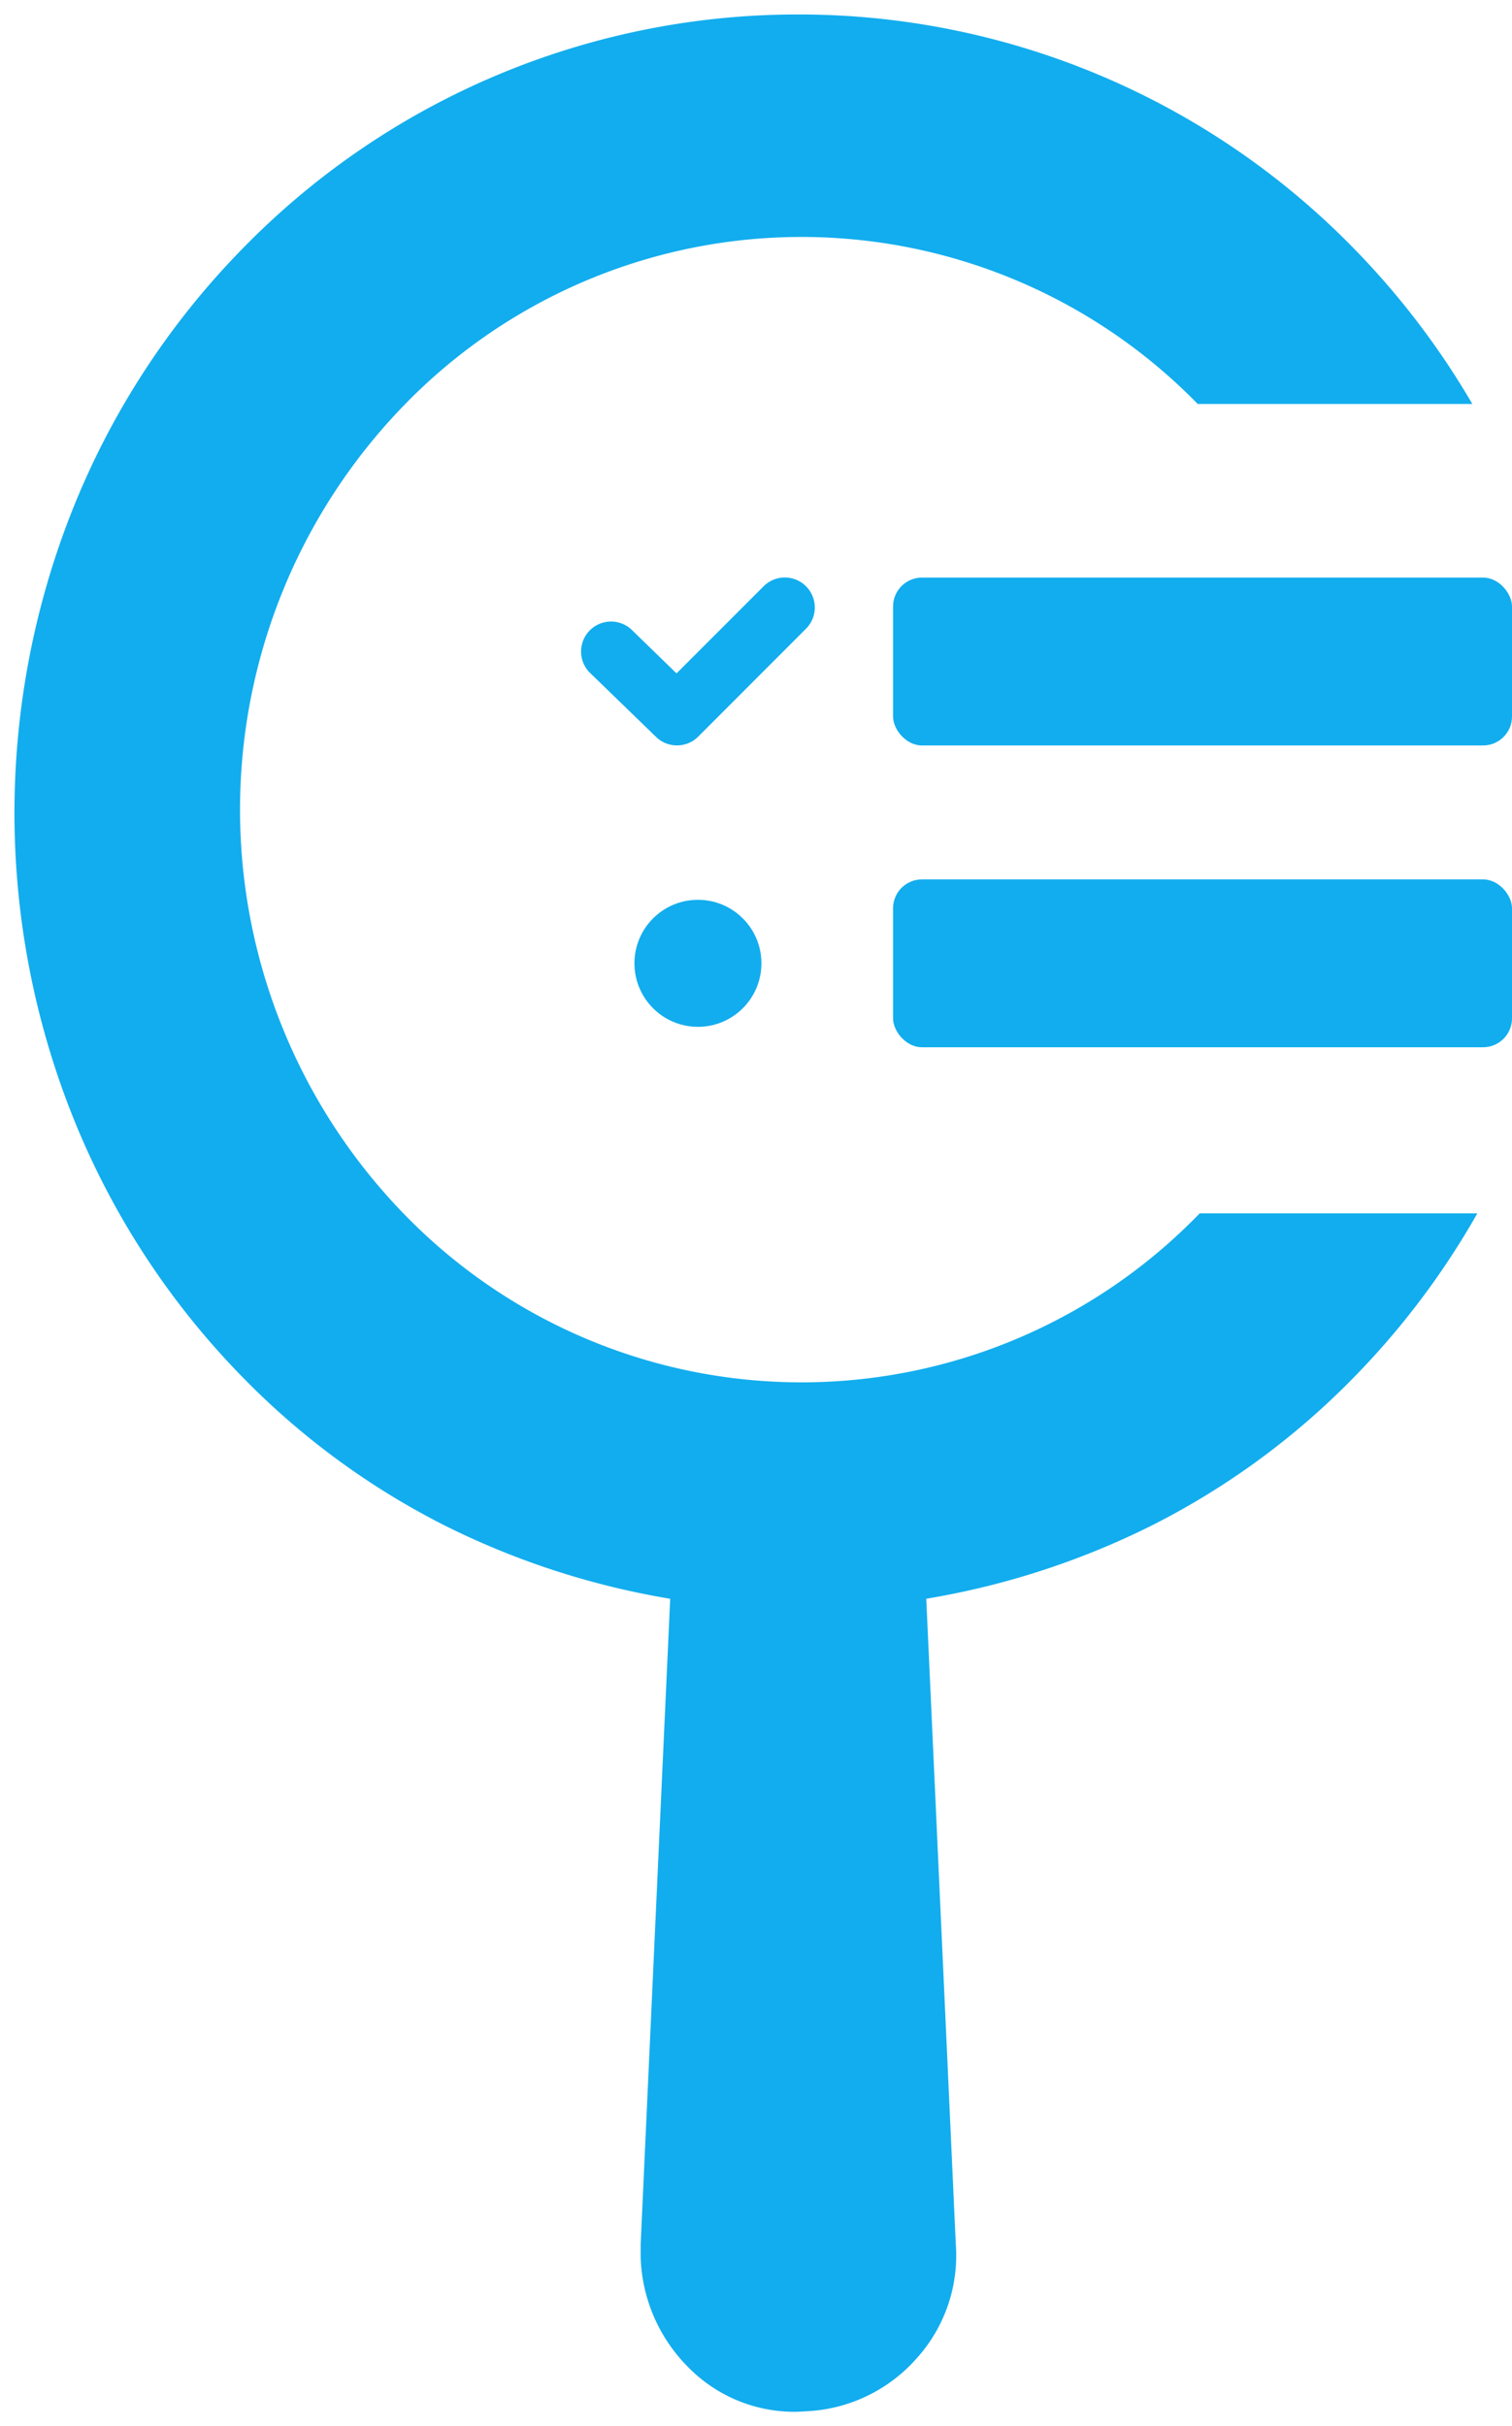 <svg xmlns="http://www.w3.org/2000/svg" xmlns:xlink="http://www.w3.org/1999/xlink" width="52.275" height="83.857" viewBox="0 0 52.275 83.857">
  <defs>
    <clipPath id="clip-path">
      <rect id="Retângulo_778" data-name="Retângulo 778" width="8.079" height="5.8" fill="#12adee"/>
    </clipPath>
  </defs>
  <g id="Grupo_51023" data-name="Grupo 51023" transform="translate(0.5 0.5)">
    <path id="Subtração_1" data-name="Subtração 1" d="M26.935,82.858a5.141,5.141,0,0,1-3.647-1.547,5.622,5.622,0,0,1-1.638-3.784v-.462l1.021-22.307A27.534,27.534,0,0,1,14.825,52.2a26.372,26.372,0,0,1-6.909-5.071A27.348,27.348,0,0,1,1.979,38a28.348,28.348,0,0,1,0-20.812A27.344,27.344,0,0,1,7.916,8.062,26.794,26.794,0,0,1,27.013,0h.169a26.8,26.8,0,0,1,19.1,8.062,27.452,27.452,0,0,1,4.122,5.4H40.909a19.14,19.14,0,0,0-27.431.036,20.06,20.06,0,0,0,0,27.972,19.141,19.141,0,0,0,27.467,0l.033-.034,0,0h9.6a27.443,27.443,0,0,1-4.3,5.7A26.369,26.369,0,0,1,39.37,52.2a27.548,27.548,0,0,1-7.846,2.557l1.021,22.307a5.3,5.3,0,0,1-1.359,3.954,5.409,5.409,0,0,1-3.861,1.824C27.2,82.853,27.066,82.858,26.935,82.858Z" transform="translate(0 0)" fill="#12adee" stroke="rgba(0,0,0,0)" stroke-linecap="round" stroke-linejoin="round" stroke-miterlimit="10" stroke-width="1"/>
    <g id="Grupo_2130" data-name="Grupo 2130" transform="translate(19.59 19.463)">
      <rect id="Retângulo_779" data-name="Retângulo 779" width="21.399" height="5.802" rx="1" transform="translate(10.786 0)" fill="#12adee"/>
      <rect id="Retângulo_781" data-name="Retângulo 781" width="21.399" height="5.802" rx="1" transform="translate(10.786 10.431)" fill="#12adee"/>
      <circle id="Elipse_190" data-name="Elipse 190" cx="2.195" cy="2.195" r="2.195" transform="translate(1.845 11.137)" fill="#12adee"/>
      <g id="Grupo_2137" data-name="Grupo 2137" transform="translate(0 0)">
        <g id="Grupo_2128" data-name="Grupo 2128" clip-path="url(#clip-path)">
          <path id="Caminho_1440" data-name="Caminho 1440" d="M3.314,5.8a1.032,1.032,0,0,1-.721-.292L.315,3.3A1.036,1.036,0,1,1,1.757,1.811L3.3,3.311,6.311.3A1.036,1.036,0,0,1,7.776,1.768L4.047,5.5a1.033,1.033,0,0,1-.732.3" transform="translate(0 0)" fill="#12adee"/>
        </g>
      </g>
    </g>
  </g>
</svg>

